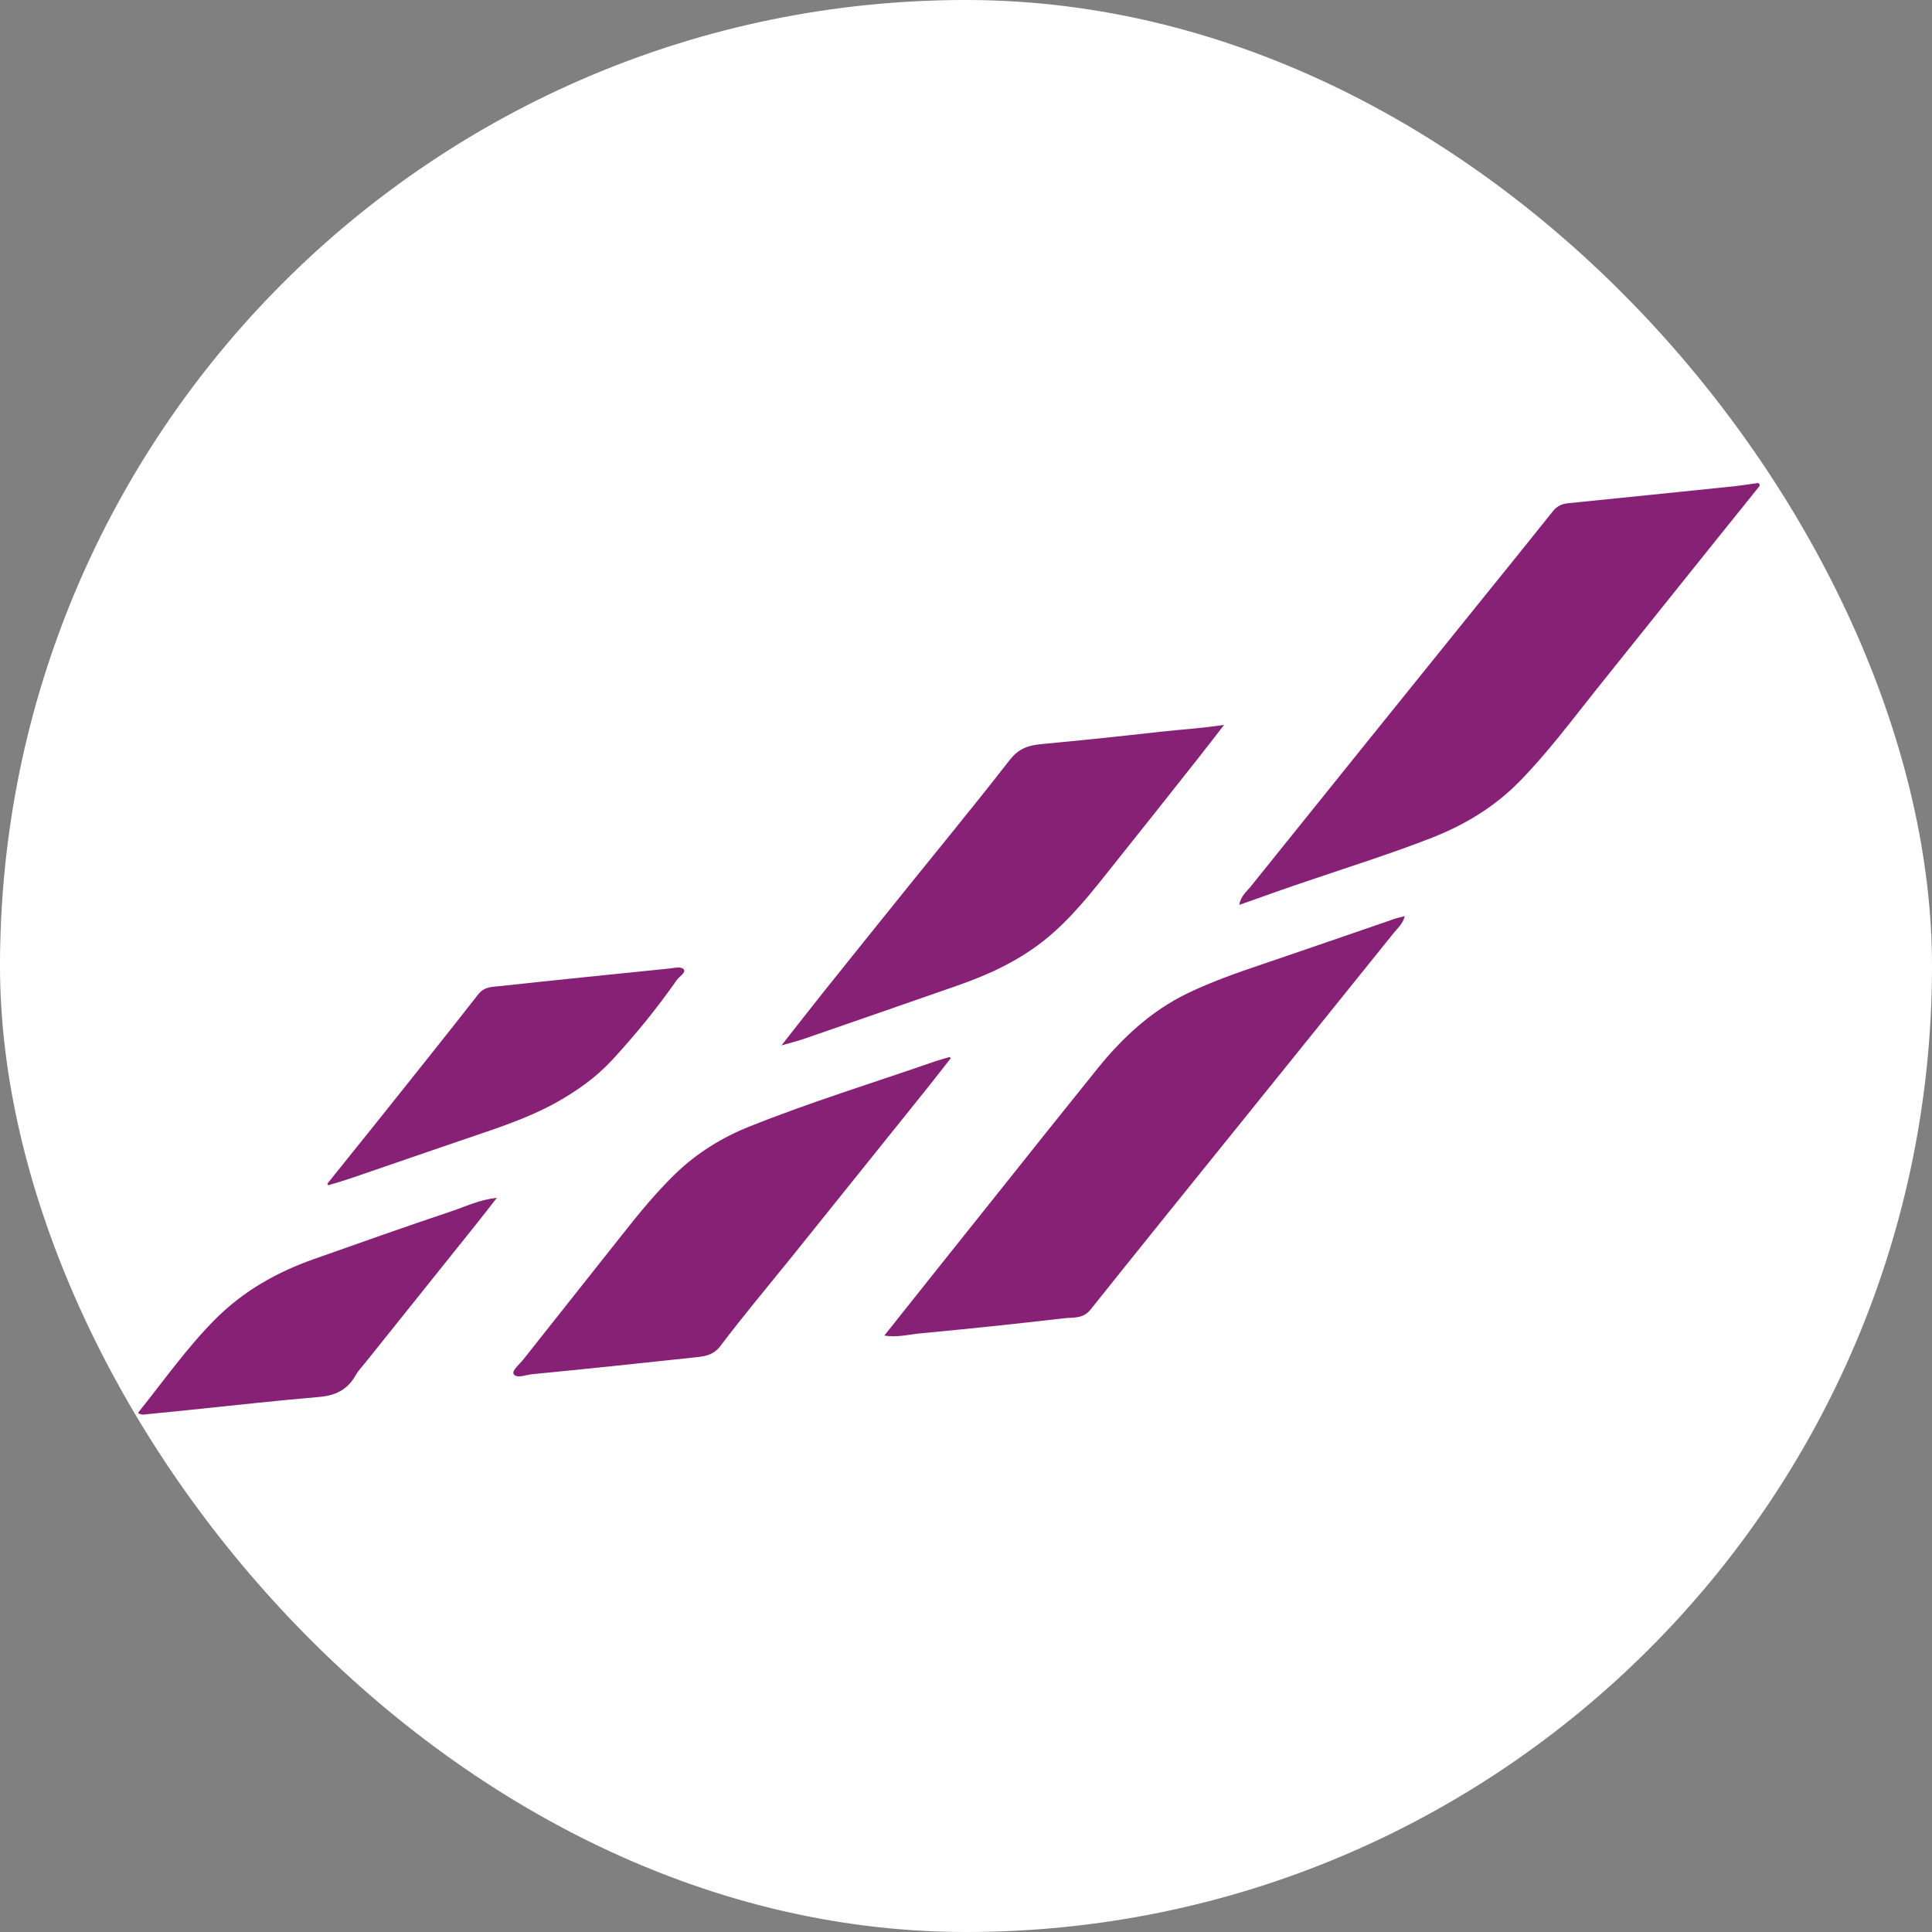 <svg width="56" height="56" viewBox="0 0 56 56" fill="none" xmlns="http://www.w3.org/2000/svg">
<rect x="0" y="0" width="56" height="56" fill="#808080" stroke="none"/>
<rect width="56" height="56" rx="28" fill="white"/>
<g clip-path="url(#clip0_1664_1779)">
<path d="M35.921 26.229C35.964 25.965 36.144 25.835 36.263 25.683C38.466 22.942 40.673 20.201 42.881 17.465C43.593 16.584 44.306 15.703 45.013 14.816C45.138 14.66 45.285 14.6 45.475 14.584C47.079 14.422 48.683 14.259 50.293 14.092C50.489 14.07 50.685 14.038 50.88 14.011C50.924 14.005 50.973 13.984 51 14.038C51.016 14.076 50.989 14.103 50.967 14.13C50.19 15.092 49.418 16.06 48.64 17.028C47.862 18.001 47.079 18.974 46.302 19.947C45.568 20.866 44.866 21.812 44.039 22.656C43.316 23.391 42.462 23.905 41.516 24.278C40.374 24.726 39.2 25.094 38.041 25.489C37.34 25.721 36.655 25.97 35.921 26.229Z" fill="#872175"/>
<path d="M40.717 26.554C40.663 26.786 40.505 26.905 40.391 27.051C38.884 28.927 37.373 30.798 35.861 32.674C34.441 34.437 33.017 36.194 31.608 37.962C31.391 38.232 31.103 38.183 30.847 38.21C29.46 38.372 28.068 38.518 26.682 38.648C26.339 38.681 25.996 38.773 25.632 38.713C26.72 37.345 27.791 35.999 28.868 34.653C29.852 33.415 30.842 32.177 31.831 30.949C32.549 30.063 33.381 29.295 34.42 28.792C35.116 28.457 35.85 28.197 36.59 27.949C37.835 27.527 39.08 27.095 40.325 26.667C40.44 26.619 40.559 26.597 40.717 26.554Z" fill="#872175"/>
<path d="M27.557 30.674C27.334 30.96 27.111 31.247 26.883 31.533C25.583 33.15 24.284 34.772 22.984 36.388C22.282 37.259 21.559 38.118 20.885 39.01C20.662 39.308 20.374 39.319 20.08 39.351C18.53 39.519 16.975 39.681 15.425 39.832C15.24 39.848 14.985 39.967 14.892 39.832C14.822 39.735 15.055 39.546 15.169 39.405C16.121 38.199 17.078 36.999 18.03 35.794C18.519 35.172 19.02 34.561 19.59 34.009C20.216 33.409 20.945 32.961 21.738 32.647C23.495 31.944 25.311 31.387 27.1 30.765C27.242 30.717 27.389 30.679 27.53 30.636C27.535 30.641 27.546 30.657 27.557 30.674Z" fill="#872175"/>
<path d="M22.652 30.301C23.076 29.76 23.462 29.268 23.848 28.781C24.626 27.808 25.409 26.835 26.192 25.862C27.215 24.591 28.253 23.332 29.259 22.039C29.509 21.715 29.776 21.607 30.178 21.569C31.326 21.461 32.473 21.342 33.62 21.212C34.219 21.147 34.822 21.11 35.48 21.012C35.208 21.364 34.964 21.683 34.719 21.991C33.909 23.018 33.093 24.045 32.277 25.067C31.657 25.846 31.048 26.635 30.26 27.262C29.509 27.857 28.656 28.252 27.758 28.565C26.257 29.09 24.757 29.608 23.256 30.128C23.076 30.187 22.897 30.23 22.652 30.301Z" fill="#872175"/>
<path d="M9.487 34.312C9.965 33.712 10.449 33.117 10.928 32.517C11.907 31.29 12.891 30.063 13.859 28.825C14.044 28.587 14.278 28.608 14.506 28.581C16.137 28.403 17.769 28.241 19.4 28.073C19.547 28.057 19.754 28.003 19.824 28.105C19.884 28.192 19.688 28.305 19.612 28.414C19.041 29.23 18.41 30.003 17.736 30.733C17.285 31.22 16.741 31.609 16.154 31.939C15.251 32.447 14.267 32.744 13.293 33.08C12.244 33.442 11.194 33.798 10.145 34.161C9.938 34.231 9.726 34.291 9.514 34.355C9.509 34.345 9.498 34.328 9.487 34.312Z" fill="#872175"/>
<path d="M4 40.951C4.74 40.032 5.414 39.065 6.246 38.232C7.051 37.426 8.013 36.88 9.079 36.502C10.411 36.031 11.749 35.556 13.092 35.107C13.495 34.972 13.886 34.777 14.403 34.718C14.191 34.988 14.027 35.204 13.854 35.42C12.771 36.772 11.689 38.124 10.607 39.475C10.498 39.611 10.379 39.735 10.297 39.881C10.063 40.292 9.71 40.454 9.242 40.492C7.986 40.6 6.73 40.74 5.474 40.87C5.077 40.908 4.685 40.951 4.288 40.989C4.19 41 4.092 41.027 4 40.951Z" fill="#872175"/>
</g>
<defs>
<clipPath id="clip0_1664_1779">
<rect width="47" height="27" fill="white" transform="translate(4 14)"/>
</clipPath>
</defs>
</svg>
